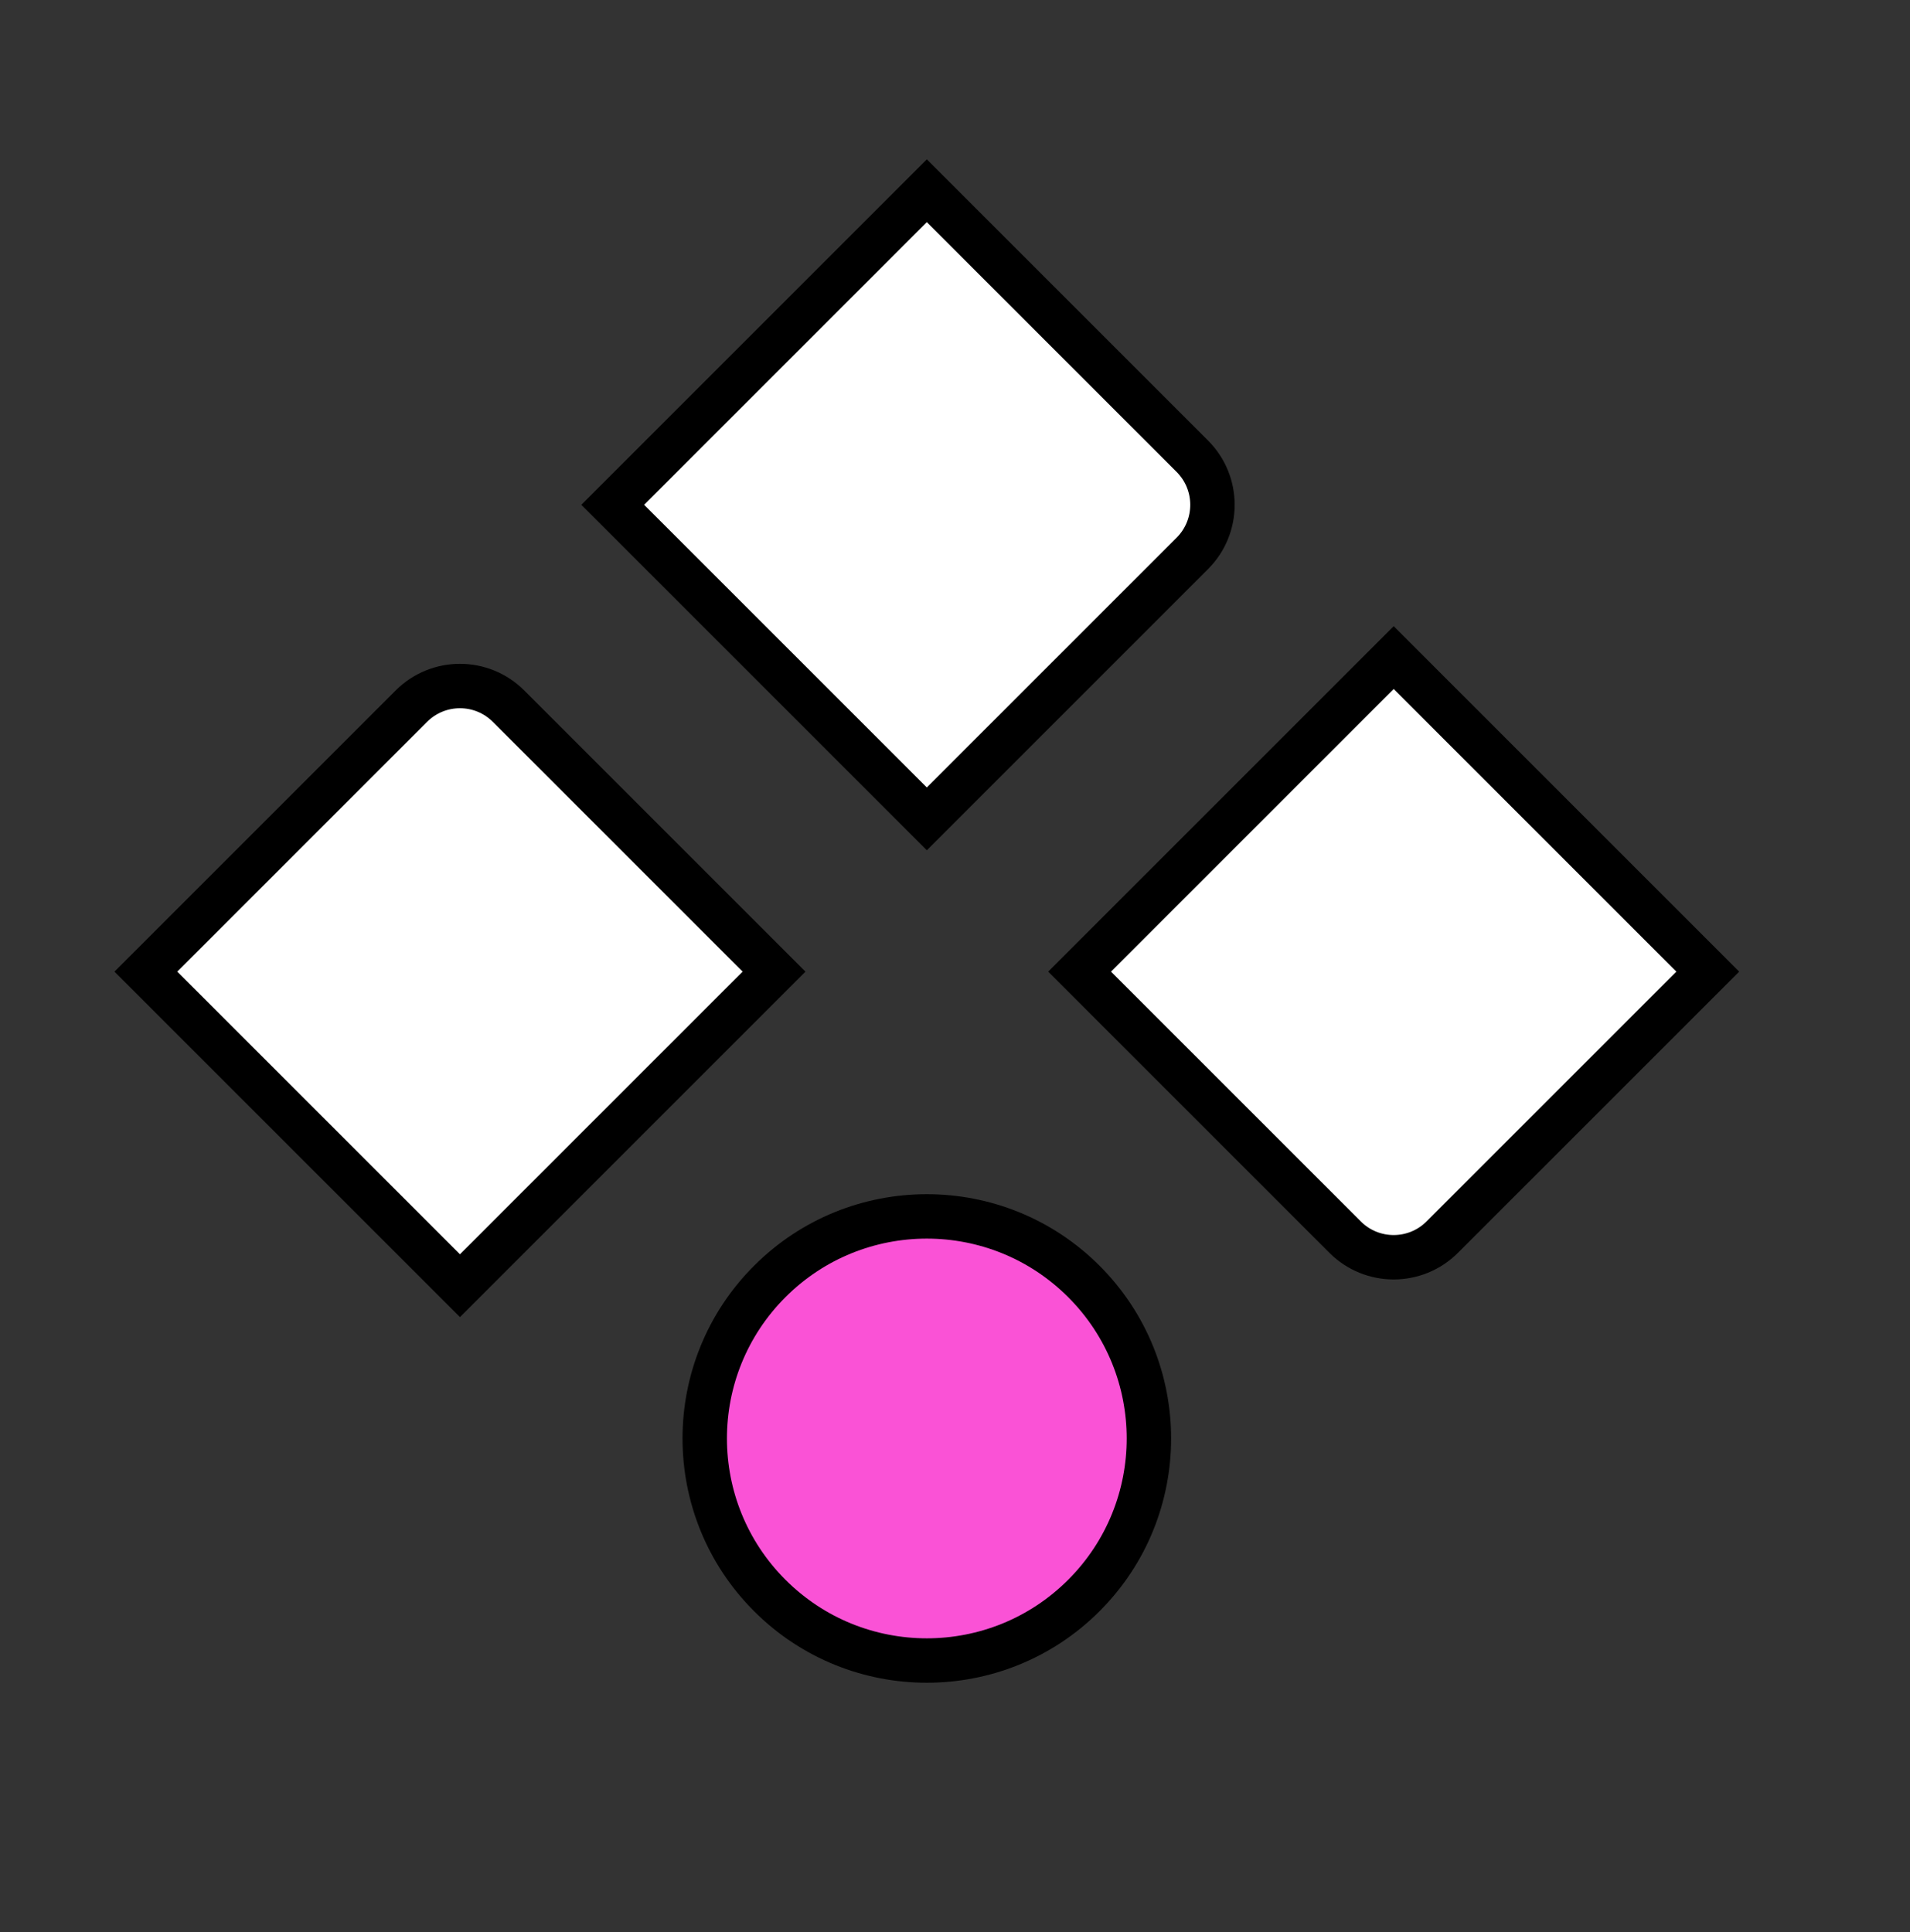 <svg width="86" height="87" viewBox="0 0 86 87" fill="none" xmlns="http://www.w3.org/2000/svg">
<rect x="0" y="0" width="86" height="87" fill="#333333" stroke="none"/>
<path d="M6.568 43.753L18.523 31.797C19.731 30.59 21.689 30.59 22.896 31.797L34.852 43.753L20.71 57.895L6.568 43.753Z" fill="white" stroke="black" stroke-width="2"/>
<path d="M34.66 71.845C30.755 67.94 30.755 61.608 34.66 57.703C38.565 53.798 44.897 53.798 48.802 57.703C52.707 61.608 52.707 67.94 48.802 71.845C44.897 75.75 38.565 75.75 34.66 71.845Z" fill="#FA52D6" stroke="black" stroke-width="2"/>
<path d="M27.589 22.731L41.731 8.589L53.687 20.545C54.894 21.753 54.894 23.71 53.687 24.918L41.731 36.874L27.589 22.731Z" fill="white" stroke="black" stroke-width="2"/>
<path d="M48.61 43.753L62.752 29.611L76.894 43.753L64.938 55.708C63.731 56.916 61.773 56.916 60.565 55.708L48.61 43.753Z" fill="white" stroke="black" stroke-width="2"/>
</svg>
